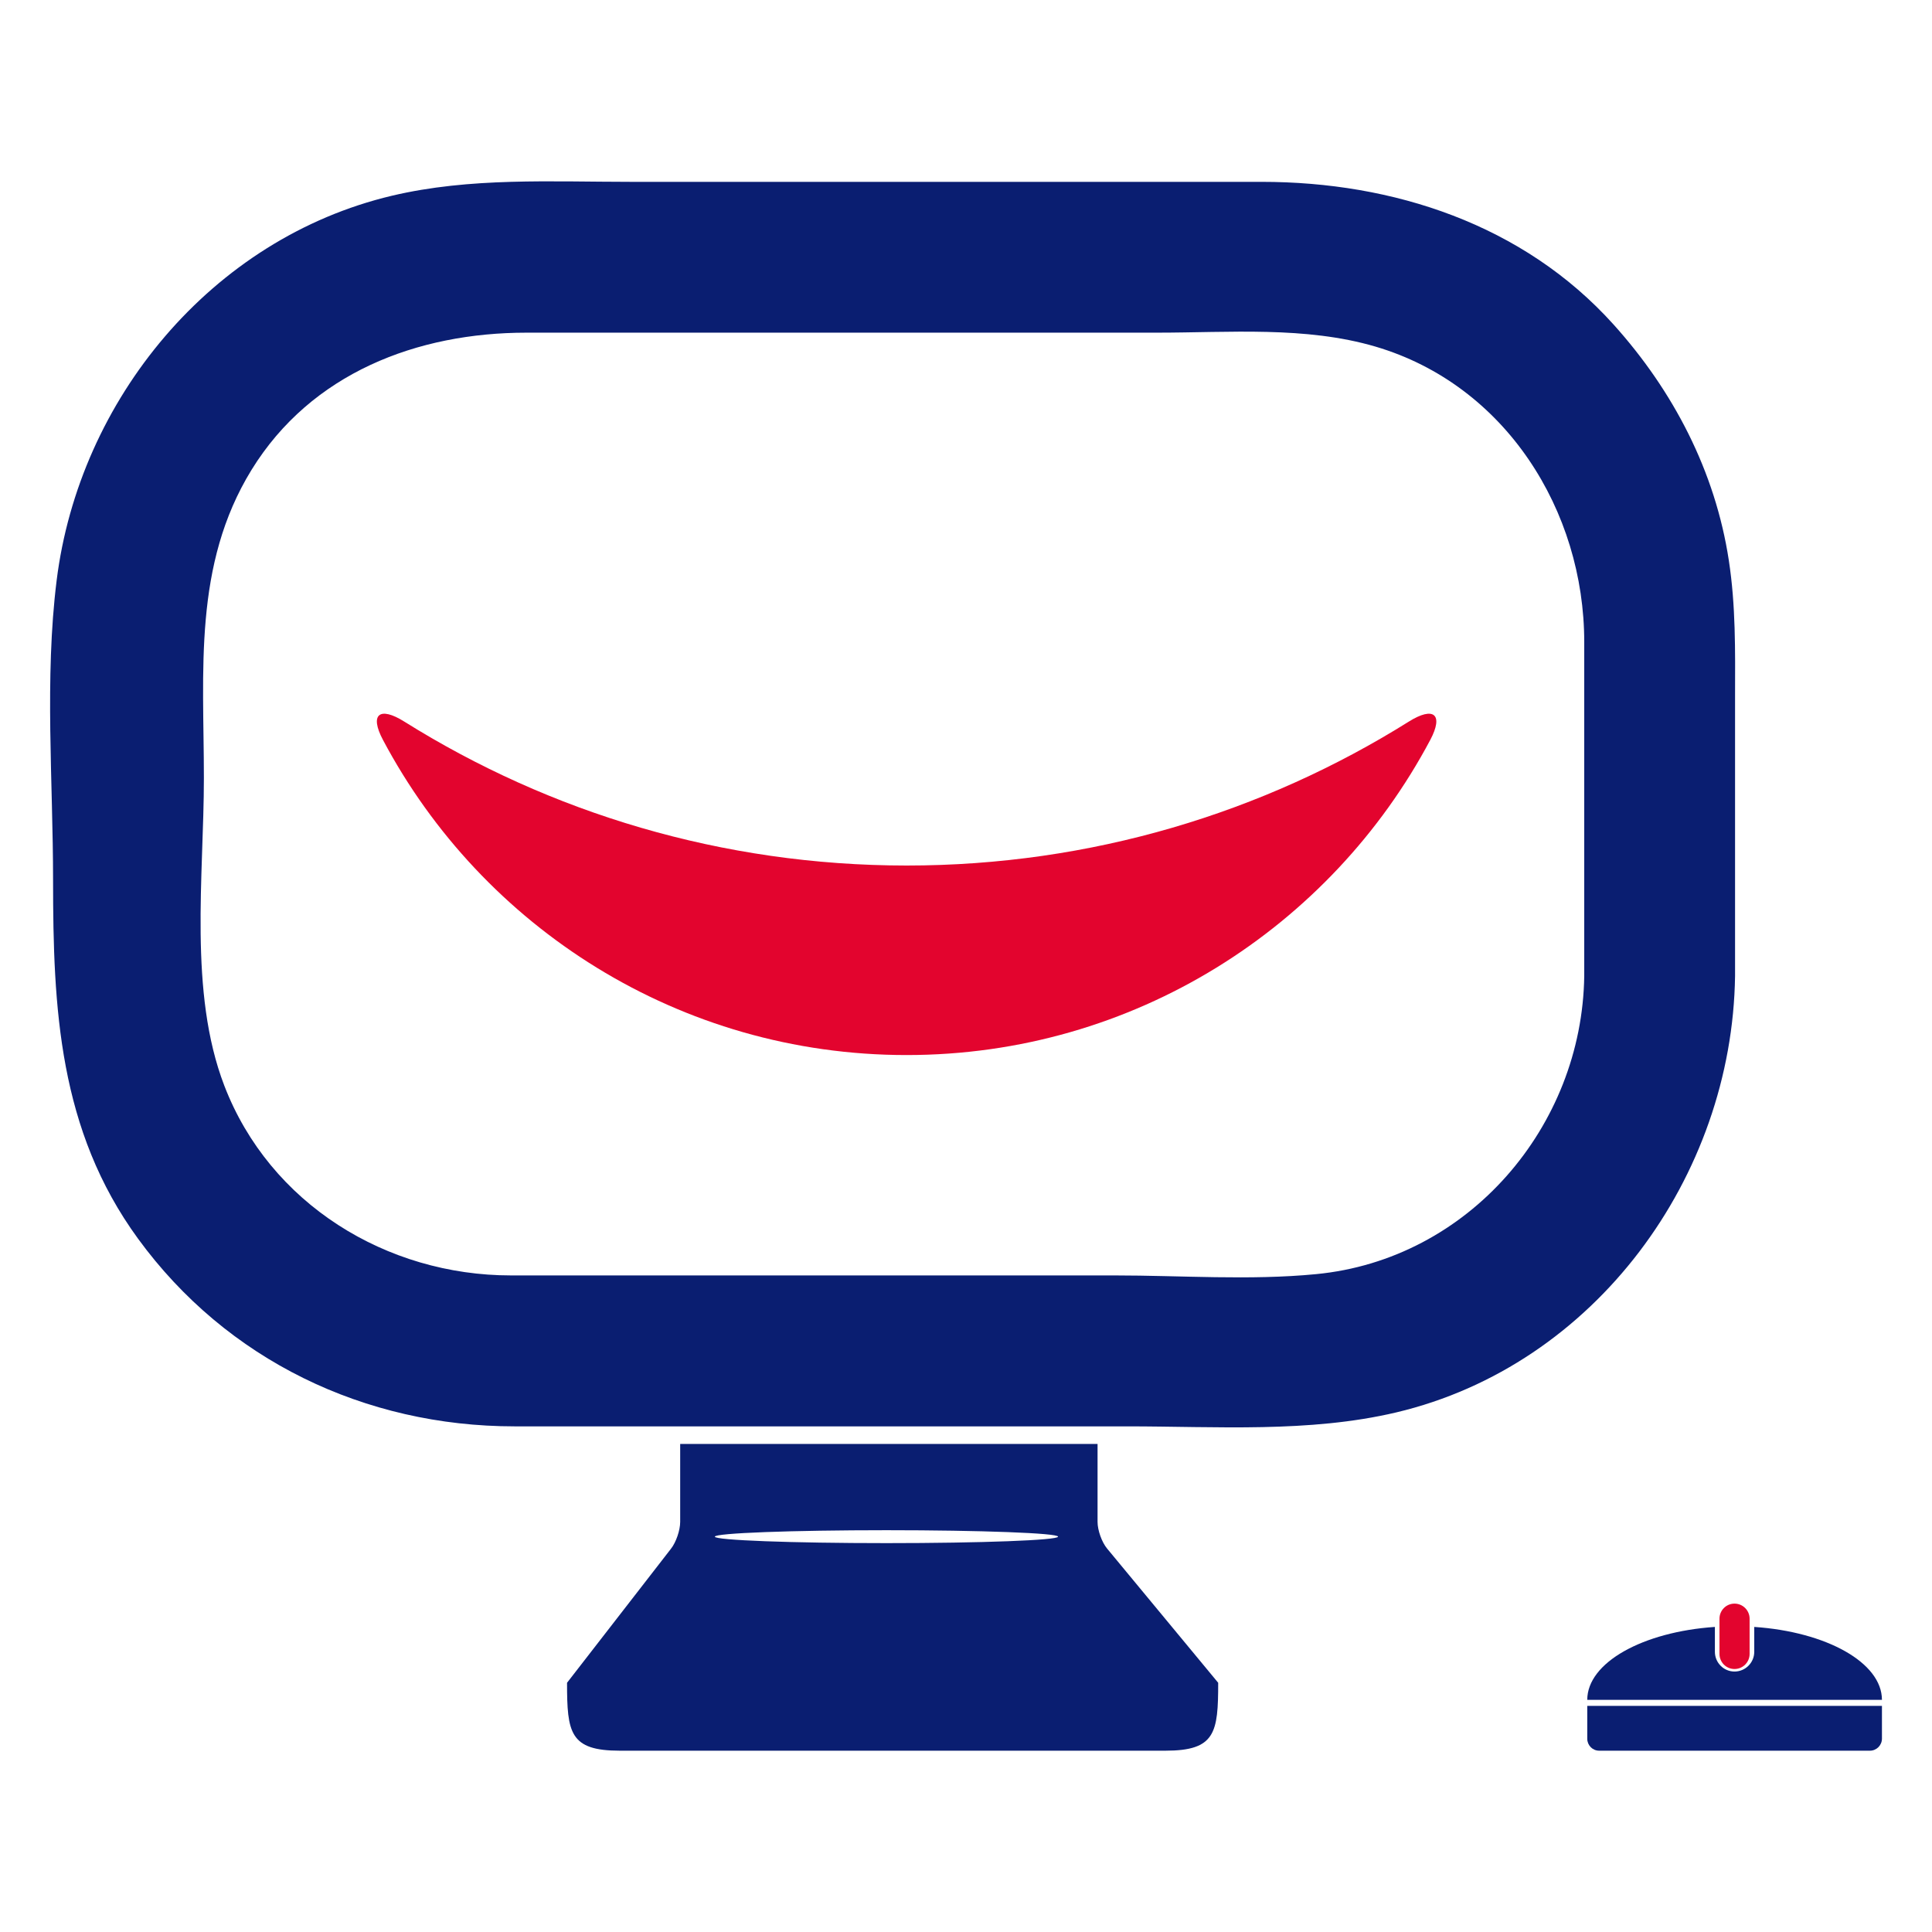 <?xml version="1.0" encoding="utf-8"?>
<!-- Generator: Adobe Illustrator 16.0.0, SVG Export Plug-In . SVG Version: 6.00 Build 0)  -->
<!DOCTYPE svg PUBLIC "-//W3C//DTD SVG 1.1//EN" "http://www.w3.org/Graphics/SVG/1.1/DTD/svg11.dtd">
<svg version="1.1" id="Calque_1" xmlns="http://www.w3.org/2000/svg" xmlns:xlink="http://www.w3.org/1999/xlink" x="0px" y="0px"
	 width="32px" height="32px" viewBox="0 0 32 32" enable-background="new 0 0 32 32" xml:space="preserve">
<g>
	<path fill="#0A1E71" d="M28.635,9.283c-0.225-1.476-0.919-2.809-1.913-3.912c-1.493-1.656-3.647-2.359-5.824-2.359
		c-1.536,0-3.071,0-4.607,0c-1.944,0-3.891,0-5.835,0c-1.324,0-2.666-0.077-3.965,0.23C3.503,3.95,1.31,6.621,0.938,9.615
		c-0.202,1.624-0.059,3.33-0.059,4.963c0,2.122,0.094,4.138,1.407,5.938c1.468,2.013,3.759,3.109,6.236,3.109
		c3.382,0,6.764,0,10.146,0c1.476,0,3.013,0.11,4.458-0.231c3.299-0.781,5.566-3.907,5.612-7.229c0-1.545,0-3.09,0-4.635
		C28.74,10.774,28.75,10.033,28.635,9.283z M21.796,21.104c-1.097,0.106-2.234,0.021-3.334,0.021c-3.332,0-6.666,0-9.999,0
		c-2.06,0-3.995-1.184-4.748-3.144c-0.594-1.546-0.338-3.474-0.338-5.096c0-1.772-0.181-3.526,0.79-5.104
		C5.156,6.178,6.91,5.51,8.72,5.51c3.481,0,6.961,0,10.443,0c1.197,0,2.461-0.11,3.62,0.231c2.153,0.635,3.457,2.718,3.457,4.894
		c0,1.843,0,3.687,0,5.529C26.206,18.66,24.324,20.862,21.796,21.104z"/>
	<g>
		<path fill="#0A1E71" d="M18.337,25.649c-0.088-0.106-0.158-0.304-0.158-0.442v-1.291c-2.306,0-4.608,0-6.913,0v1.291
			c0,0.138-0.068,0.339-0.154,0.447c-0.446,0.577-1.72,2.218-1.72,2.218c0,0.828,0.046,1.125,0.874,1.125h9.037
			c0.828,0,0.874-0.297,0.874-1.125L18.337,25.649z M14.683,25.559c-1.569,0-2.843-0.048-2.843-0.107
			c0-0.059,1.273-0.107,2.843-0.107c1.568,0,2.842,0.048,2.842,0.107C17.525,25.511,16.251,25.559,14.683,25.559z"/>
	</g>
	<path fill="#0A1E71" d="M30.972,28.997h-4.485c-0.11,0-0.197-0.09-0.197-0.198v-0.544h4.881v0.544
		C31.17,28.907,31.082,28.997,30.972,28.997z"/>
	<path fill="#E3042E" d="M28.979,27.394c0,0.138-0.112,0.25-0.25,0.25l0,0c-0.138,0-0.249-0.112-0.249-0.25v-0.583
		c0-0.138,0.111-0.25,0.249-0.25l0,0c0.138,0,0.25,0.112,0.25,0.25V27.394z"/>
	<path fill="#0A1E71" d="M29.056,26.947v0.412c0,0.18-0.147,0.327-0.327,0.327s-0.325-0.147-0.325-0.327v-0.412
		c-1.194,0.081-2.114,0.59-2.114,1.208h4.881C31.17,27.537,30.25,27.028,29.056,26.947z"/>
	<path fill="#E3042E" d="M6.695,11.951c-0.408-0.256-0.578-0.121-0.352,0.304c1.647,3.105,4.913,5.22,8.673,5.22
		c3.76,0,7.025-2.115,8.674-5.22c0.225-0.425,0.055-0.56-0.354-0.304c-2.413,1.511-5.265,2.385-8.32,2.385
		C11.959,14.335,9.107,13.461,6.695,11.951z"/>
</g>
</svg>
